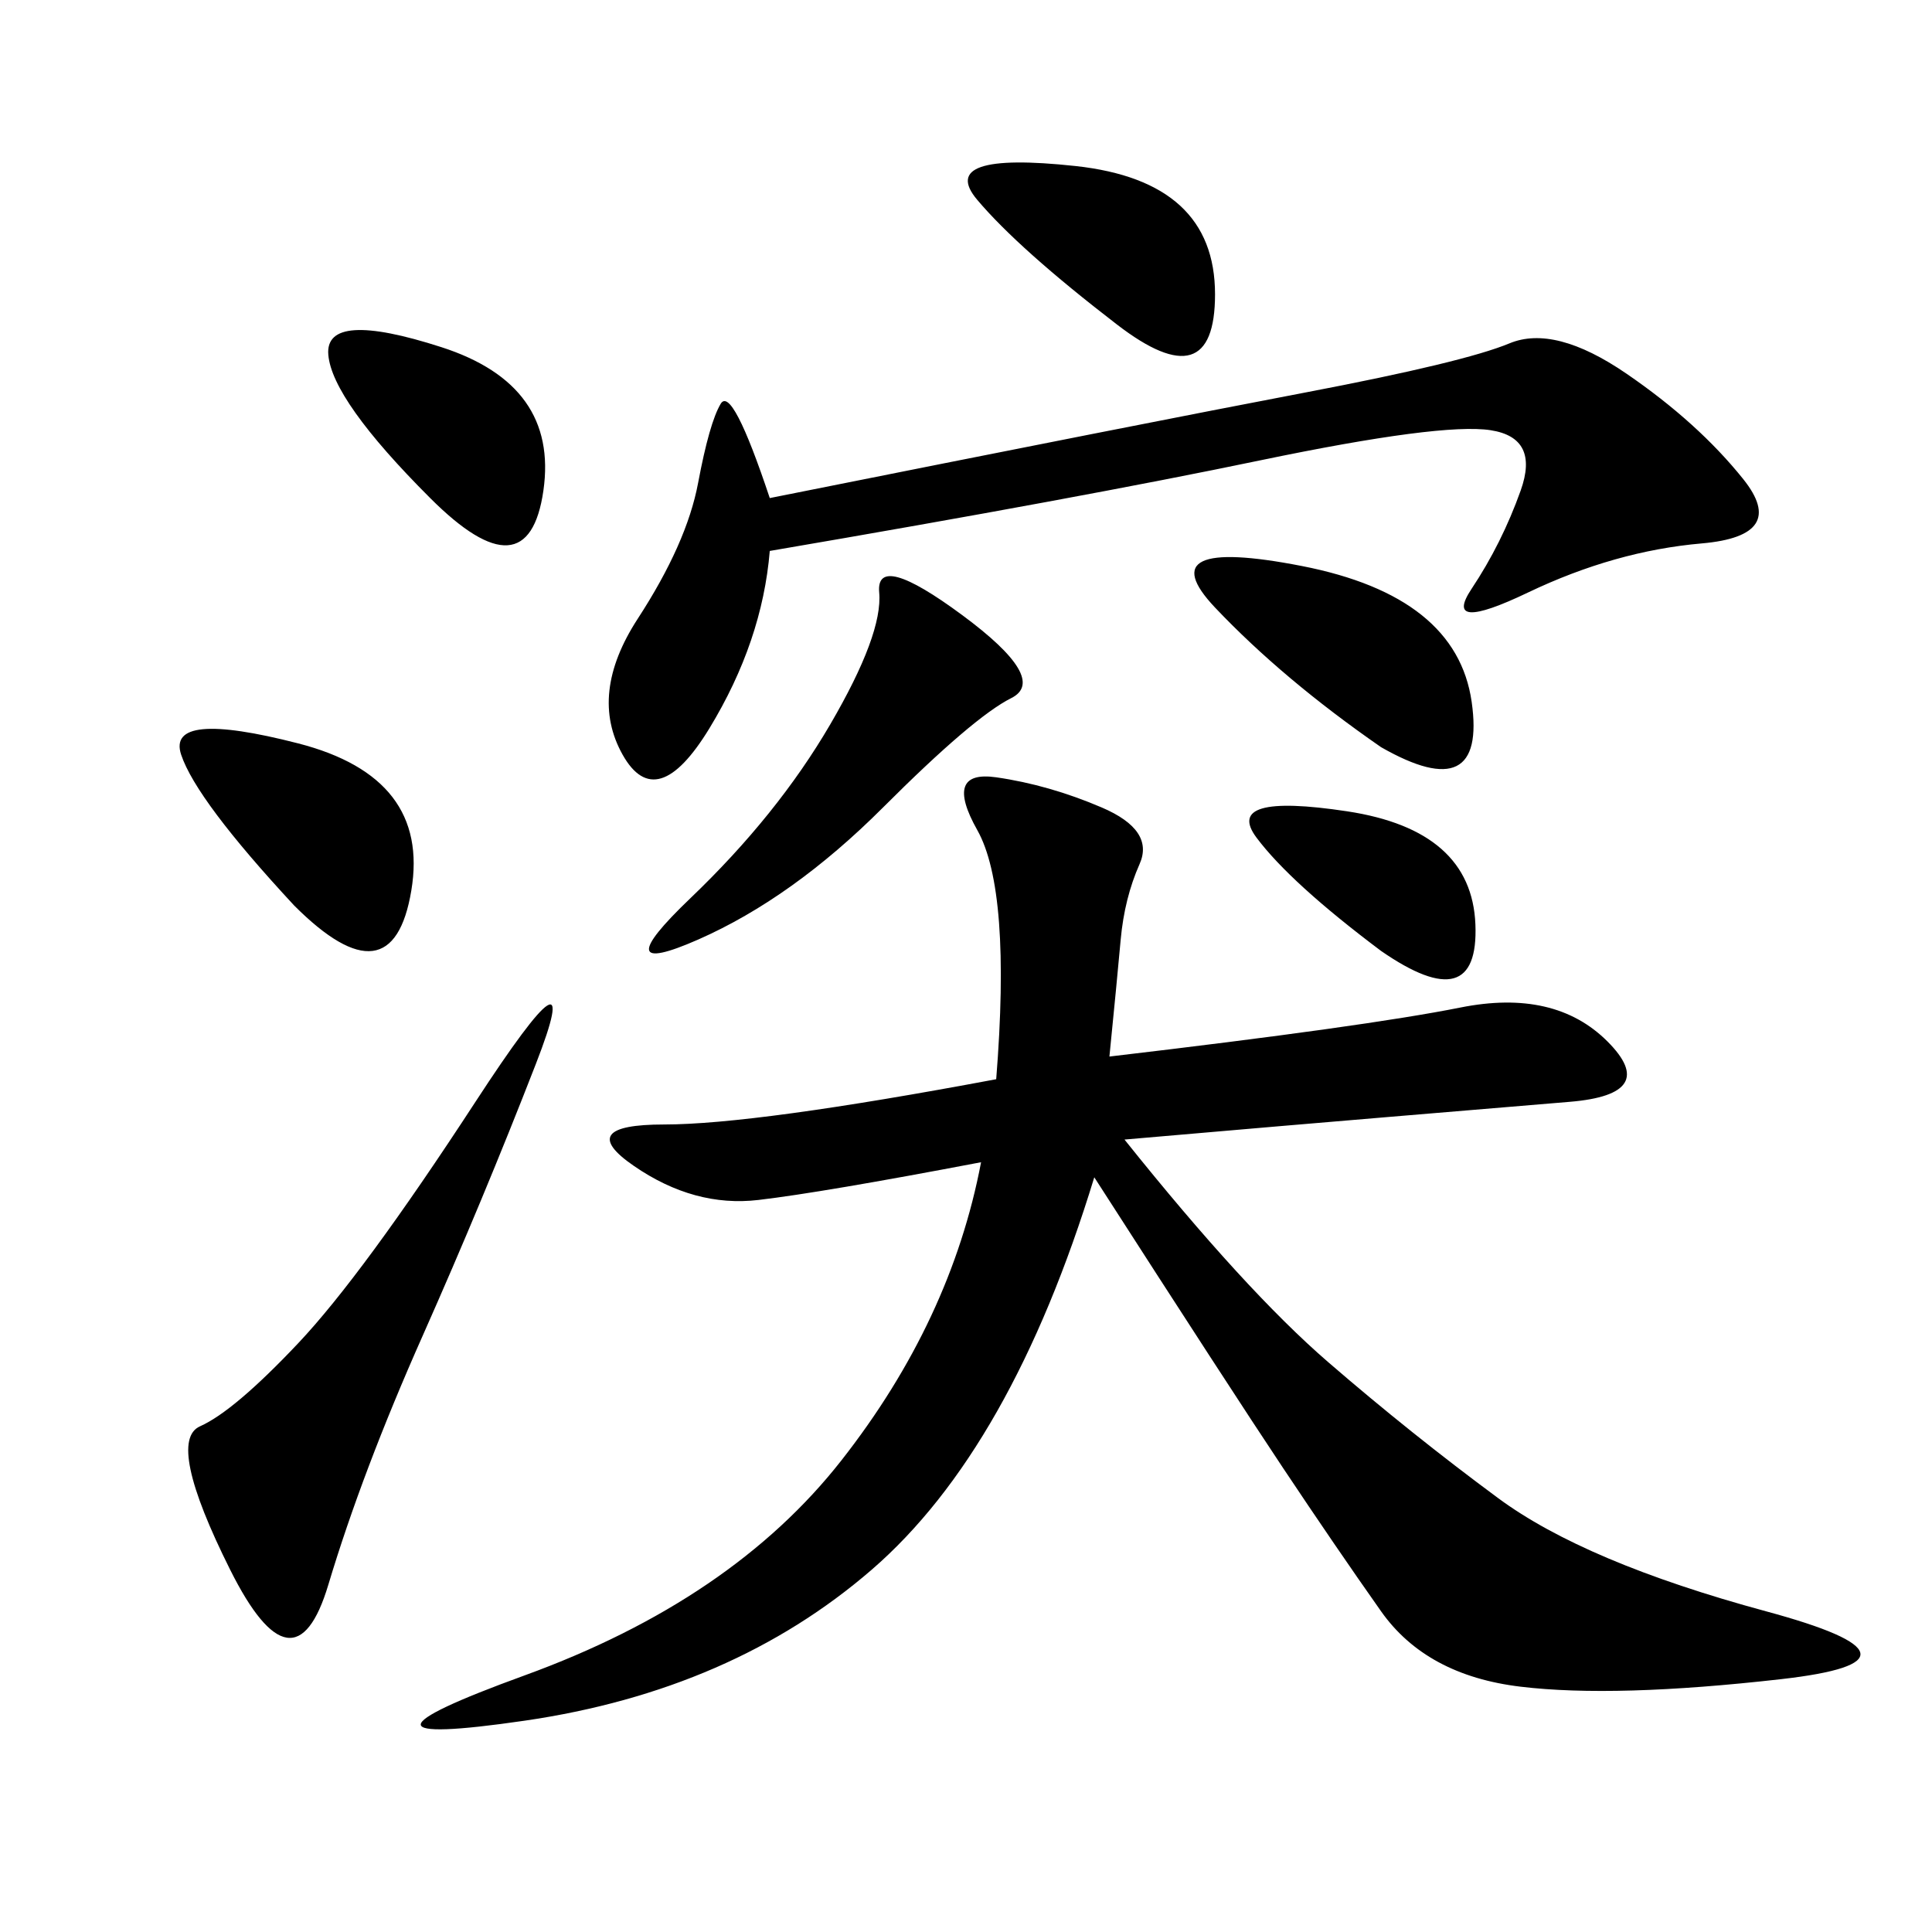 <svg xmlns="http://www.w3.org/2000/svg" xmlns:xlink="http://www.w3.org/1999/xlink" width="300" height="300"><path d="M172.27 164.06Q212.11 159.38 226.76 156.45Q241.41 153.52 249.61 161.72Q257.81 169.92 243.75 171.09L243.75 171.09L215.63 173.44Q201.56 174.61 174.61 176.95L174.61 176.95Q193.36 200.39 206.25 211.52Q219.14 222.66 232.62 232.62Q246.09 242.58 274.22 250.20Q302.34 257.81 276.56 260.74Q250.78 263.67 236.13 261.91Q221.48 260.16 214.45 250.20Q207.42 240.23 199.22 227.93Q191.02 215.63 169.92 182.81L169.92 182.81Q157.03 225 135.35 243.75Q113.67 262.50 81.45 267.19Q49.22 271.88 81.45 260.16Q113.67 248.44 130.66 226.76Q147.66 205.08 152.34 180.47L152.34 180.47Q127.73 185.16 117.77 186.33Q107.81 187.50 98.44 181.05Q89.06 174.61 103.13 174.61L103.13 174.61Q117.19 174.61 154.69 167.58L154.69 167.58Q157.03 138.28 151.76 128.91Q146.48 119.53 154.69 120.70Q162.89 121.88 171.09 125.39Q179.30 128.91 176.95 134.18Q174.61 139.45 174.02 145.90Q173.44 152.34 172.27 164.06L172.27 164.06ZM119.53 77.34Q178.13 65.63 202.73 60.94Q227.34 56.25 234.38 53.32Q241.41 50.39 252.54 58.01Q263.67 65.63 270.70 74.41Q277.73 83.20 264.26 84.38Q250.78 85.55 237.30 91.99Q223.83 98.44 228.52 91.41Q233.20 84.38 236.13 76.17Q239.06 67.97 231.45 66.80Q223.83 65.63 195.70 71.48Q167.58 77.34 119.53 85.55L119.53 85.55Q118.36 99.61 110.16 113.09Q101.95 126.56 96.68 117.19Q91.41 107.81 99.02 96.09Q106.64 84.38 108.40 75Q110.16 65.63 111.91 62.70Q113.67 59.77 119.53 77.34L119.53 77.34ZM83.20 165.23Q75 186.33 65.63 207.42Q56.25 228.52 50.98 246.09Q45.70 263.67 35.74 243.75Q25.78 223.83 31.05 221.48Q36.33 219.14 46.29 208.59Q56.25 198.05 73.83 171.09Q91.41 144.14 83.20 165.23L83.20 165.23ZM128.91 112.50Q137.11 98.44 136.52 91.99Q135.94 85.55 149.41 95.51Q162.89 105.47 157.03 108.40Q151.17 111.33 137.11 125.39Q123.05 139.45 108.40 145.90Q93.75 152.34 107.23 139.45Q120.70 126.56 128.91 112.50L128.91 112.50ZM214.45 116.02Q199.22 105.47 188.67 94.34Q178.13 83.20 202.15 87.89Q226.17 92.58 228.52 108.98Q230.86 125.39 214.45 116.02L214.45 116.02ZM45.70 140.63Q30.47 124.22 28.13 117.19Q25.78 110.16 46.29 115.43Q66.80 120.70 63.87 138.28Q60.94 155.86 45.70 140.63L45.70 140.63ZM173.44 50.39Q158.20 38.67 151.76 31.05Q145.31 23.44 166.99 25.78Q188.67 28.13 188.67 45.70L188.67 45.70Q188.67 62.11 173.44 50.39L173.44 50.39ZM66.80 77.34Q51.56 62.11 50.98 55.08Q50.39 48.05 68.55 53.91Q86.72 59.77 84.38 76.17Q82.03 92.58 66.80 77.34L66.80 77.34ZM214.45 147.66Q200.39 137.11 195.12 130.08Q189.84 123.05 209.18 125.98Q228.52 128.91 229.10 143.55Q229.69 158.20 214.45 147.66L214.45 147.66Z"/></svg>